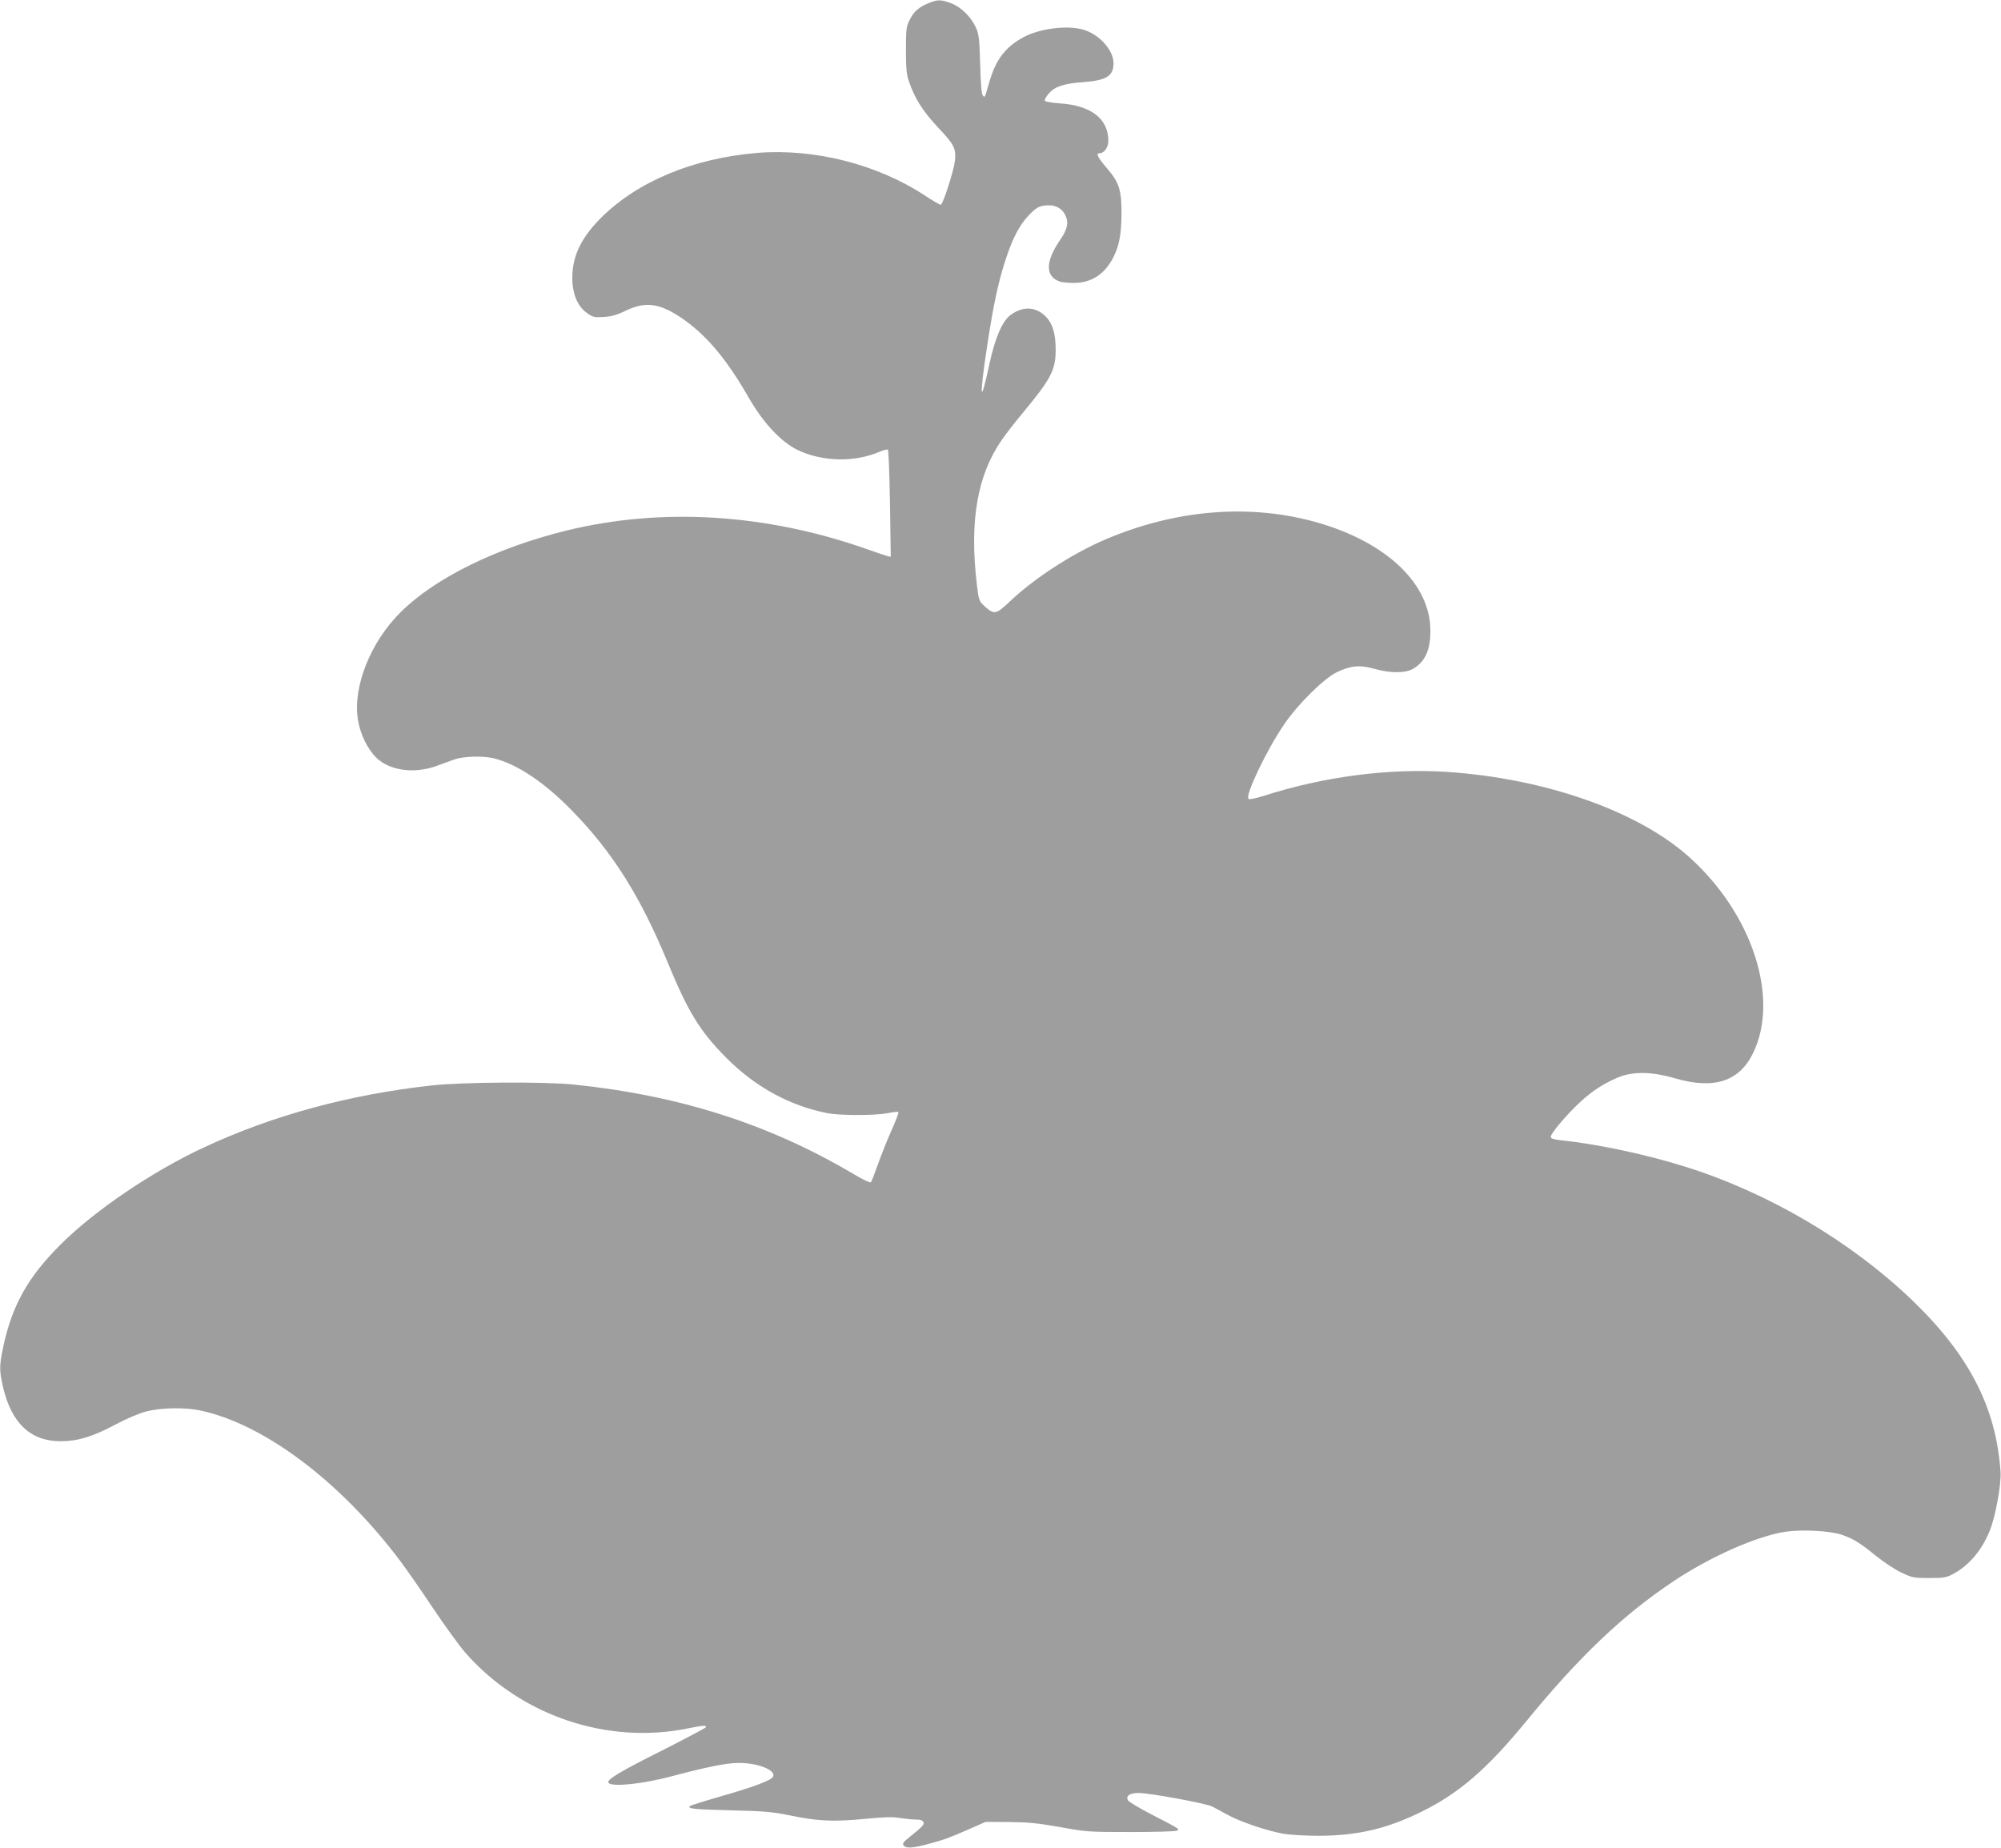<?xml version="1.0" standalone="no"?>
<!DOCTYPE svg PUBLIC "-//W3C//DTD SVG 20010904//EN"
 "http://www.w3.org/TR/2001/REC-SVG-20010904/DTD/svg10.dtd">
<svg version="1.0" xmlns="http://www.w3.org/2000/svg"
 width="1280pt" height="1182pt" viewBox="0 0 1280 1182"
 preserveAspectRatio="xMidYMid meet">
<g transform="translate(0,1182) scale(0.1,-0.1)"
fill="#9e9e9e" stroke="none">
<path d="M5943 11801 c-64 -25 -98 -55 -124 -108 -22 -44 -24 -60 -24 -193 0
-116 4 -156 19 -200 38 -111 87 -189 187 -296 105 -111 116 -134 107 -217 -8
-63 -77 -277 -90 -277 -7 0 -53 27 -103 60 -303 199 -704 301 -1069 272 -411
-34 -767 -182 -1002 -416 -137 -137 -192 -265 -182 -417 7 -86 38 -152 92
-191 37 -27 47 -29 106 -26 49 3 84 12 144 41 124 59 213 48 351 -44 159 -107
291 -262 435 -514 93 -161 205 -281 311 -333 157 -76 364 -81 523 -13 27 12
53 18 56 14 4 -4 10 -160 13 -346 l5 -339 -22 5 c-11 3 -73 23 -136 46 -641
225 -1308 266 -1916 117 -448 -110 -840 -303 -1060 -521 -193 -191 -307 -475
-275 -686 14 -93 61 -190 118 -246 87 -84 244 -105 388 -52 33 12 83 30 110
40 58 21 181 25 253 8 149 -36 327 -155 504 -338 256 -262 435 -546 609 -968
131 -317 206 -440 374 -609 185 -187 407 -308 647 -355 81 -16 305 -16 387 0
34 7 65 10 68 7 3 -3 -17 -57 -45 -119 -28 -63 -67 -161 -87 -218 -20 -57 -40
-108 -44 -112 -5 -5 -55 19 -112 53 -539 319 -1112 502 -1789 572 -188 19
-716 16 -910 -6 -525 -58 -1018 -192 -1455 -396 -331 -154 -698 -403 -916
-620 -210 -209 -312 -391 -368 -655 -26 -123 -26 -152 -1 -261 54 -229 176
-344 368 -344 108 0 204 29 349 106 73 39 153 73 200 85 95 24 248 27 348 5
406 -88 891 -452 1273 -959 38 -50 133 -186 210 -302 77 -115 171 -245 209
-288 354 -404 912 -592 1433 -482 83 17 114 19 105 5 -3 -5 -135 -75 -293
-155 -262 -131 -347 -183 -329 -201 27 -27 219 -6 401 42 216 58 354 86 426
86 127 2 249 -47 224 -89 -15 -24 -121 -64 -341 -127 -101 -29 -186 -56 -190
-60 -17 -17 28 -21 260 -27 219 -5 269 -10 382 -33 178 -37 278 -41 475 -22
123 12 180 14 225 6 33 -5 79 -10 103 -10 30 0 44 -5 49 -17 6 -16 -3 -26 -96
-101 -34 -27 -40 -37 -30 -48 17 -20 58 -17 162 11 108 30 119 34 257 94 l105
46 150 -1 c122 -1 182 -7 325 -32 169 -31 184 -32 455 -32 154 0 286 4 294 9
17 11 22 8 -158 101 -79 41 -149 82 -155 92 -17 29 10 48 68 48 69 0 433 -67
471 -87 17 -9 62 -33 100 -54 83 -45 249 -101 355 -120 41 -7 143 -13 225 -13
249 1 438 45 660 155 238 117 417 272 666 575 339 415 620 682 942 897 238
159 532 289 717 318 107 16 290 6 364 -20 75 -27 112 -50 216 -134 47 -38 119
-86 160 -106 72 -34 80 -36 180 -36 91 0 111 3 150 24 103 54 184 148 237 276
36 86 76 300 70 380 -28 412 -202 748 -566 1098 -397 380 -923 689 -1456 855
-245 77 -561 144 -787 167 -51 6 -68 11 -68 23 0 22 103 143 186 220 81 75
153 121 246 160 94 39 215 37 362 -6 249 -73 412 -21 500 161 171 351 -4 890
-406 1252 -328 296 -923 505 -1552 547 -374 24 -788 -30 -1171 -153 -58 -18
-93 -25 -99 -19 -22 22 117 313 227 474 88 130 254 294 337 335 89 43 147 49
243 22 105 -29 200 -28 249 2 75 46 108 119 108 242 0 297 -275 562 -715 690
-434 126 -916 87 -1371 -109 -214 -93 -452 -248 -611 -400 -82 -77 -94 -79
-155 -24 -34 31 -37 38 -48 128 -51 418 1 716 167 948 24 34 80 106 125 160
181 218 210 274 211 401 0 111 -21 178 -72 224 -63 57 -142 57 -218 1 -52 -39
-99 -149 -134 -313 -59 -278 -66 -221 -14 118 40 265 73 417 121 560 45 135
87 214 149 278 42 43 58 52 96 58 62 9 111 -14 134 -62 22 -46 14 -88 -31
-154 -97 -140 -99 -235 -8 -269 14 -6 56 -10 93 -10 113 0 199 56 255 168 35
71 49 143 50 271 1 154 -14 203 -94 296 -61 71 -72 95 -45 95 28 0 55 38 55
78 0 143 -111 228 -313 241 -55 4 -92 11 -94 18 -2 6 10 27 28 47 38 43 95 62
224 71 143 11 188 40 188 120 0 85 -92 187 -196 216 -103 29 -279 6 -380 -49
-115 -62 -176 -142 -217 -282 -33 -112 -29 -105 -43 -91 -8 8 -14 72 -17 199
-5 166 -8 193 -28 237 -32 69 -95 131 -160 155 -62 23 -83 24 -139 1z"/>
</g>
</svg>

